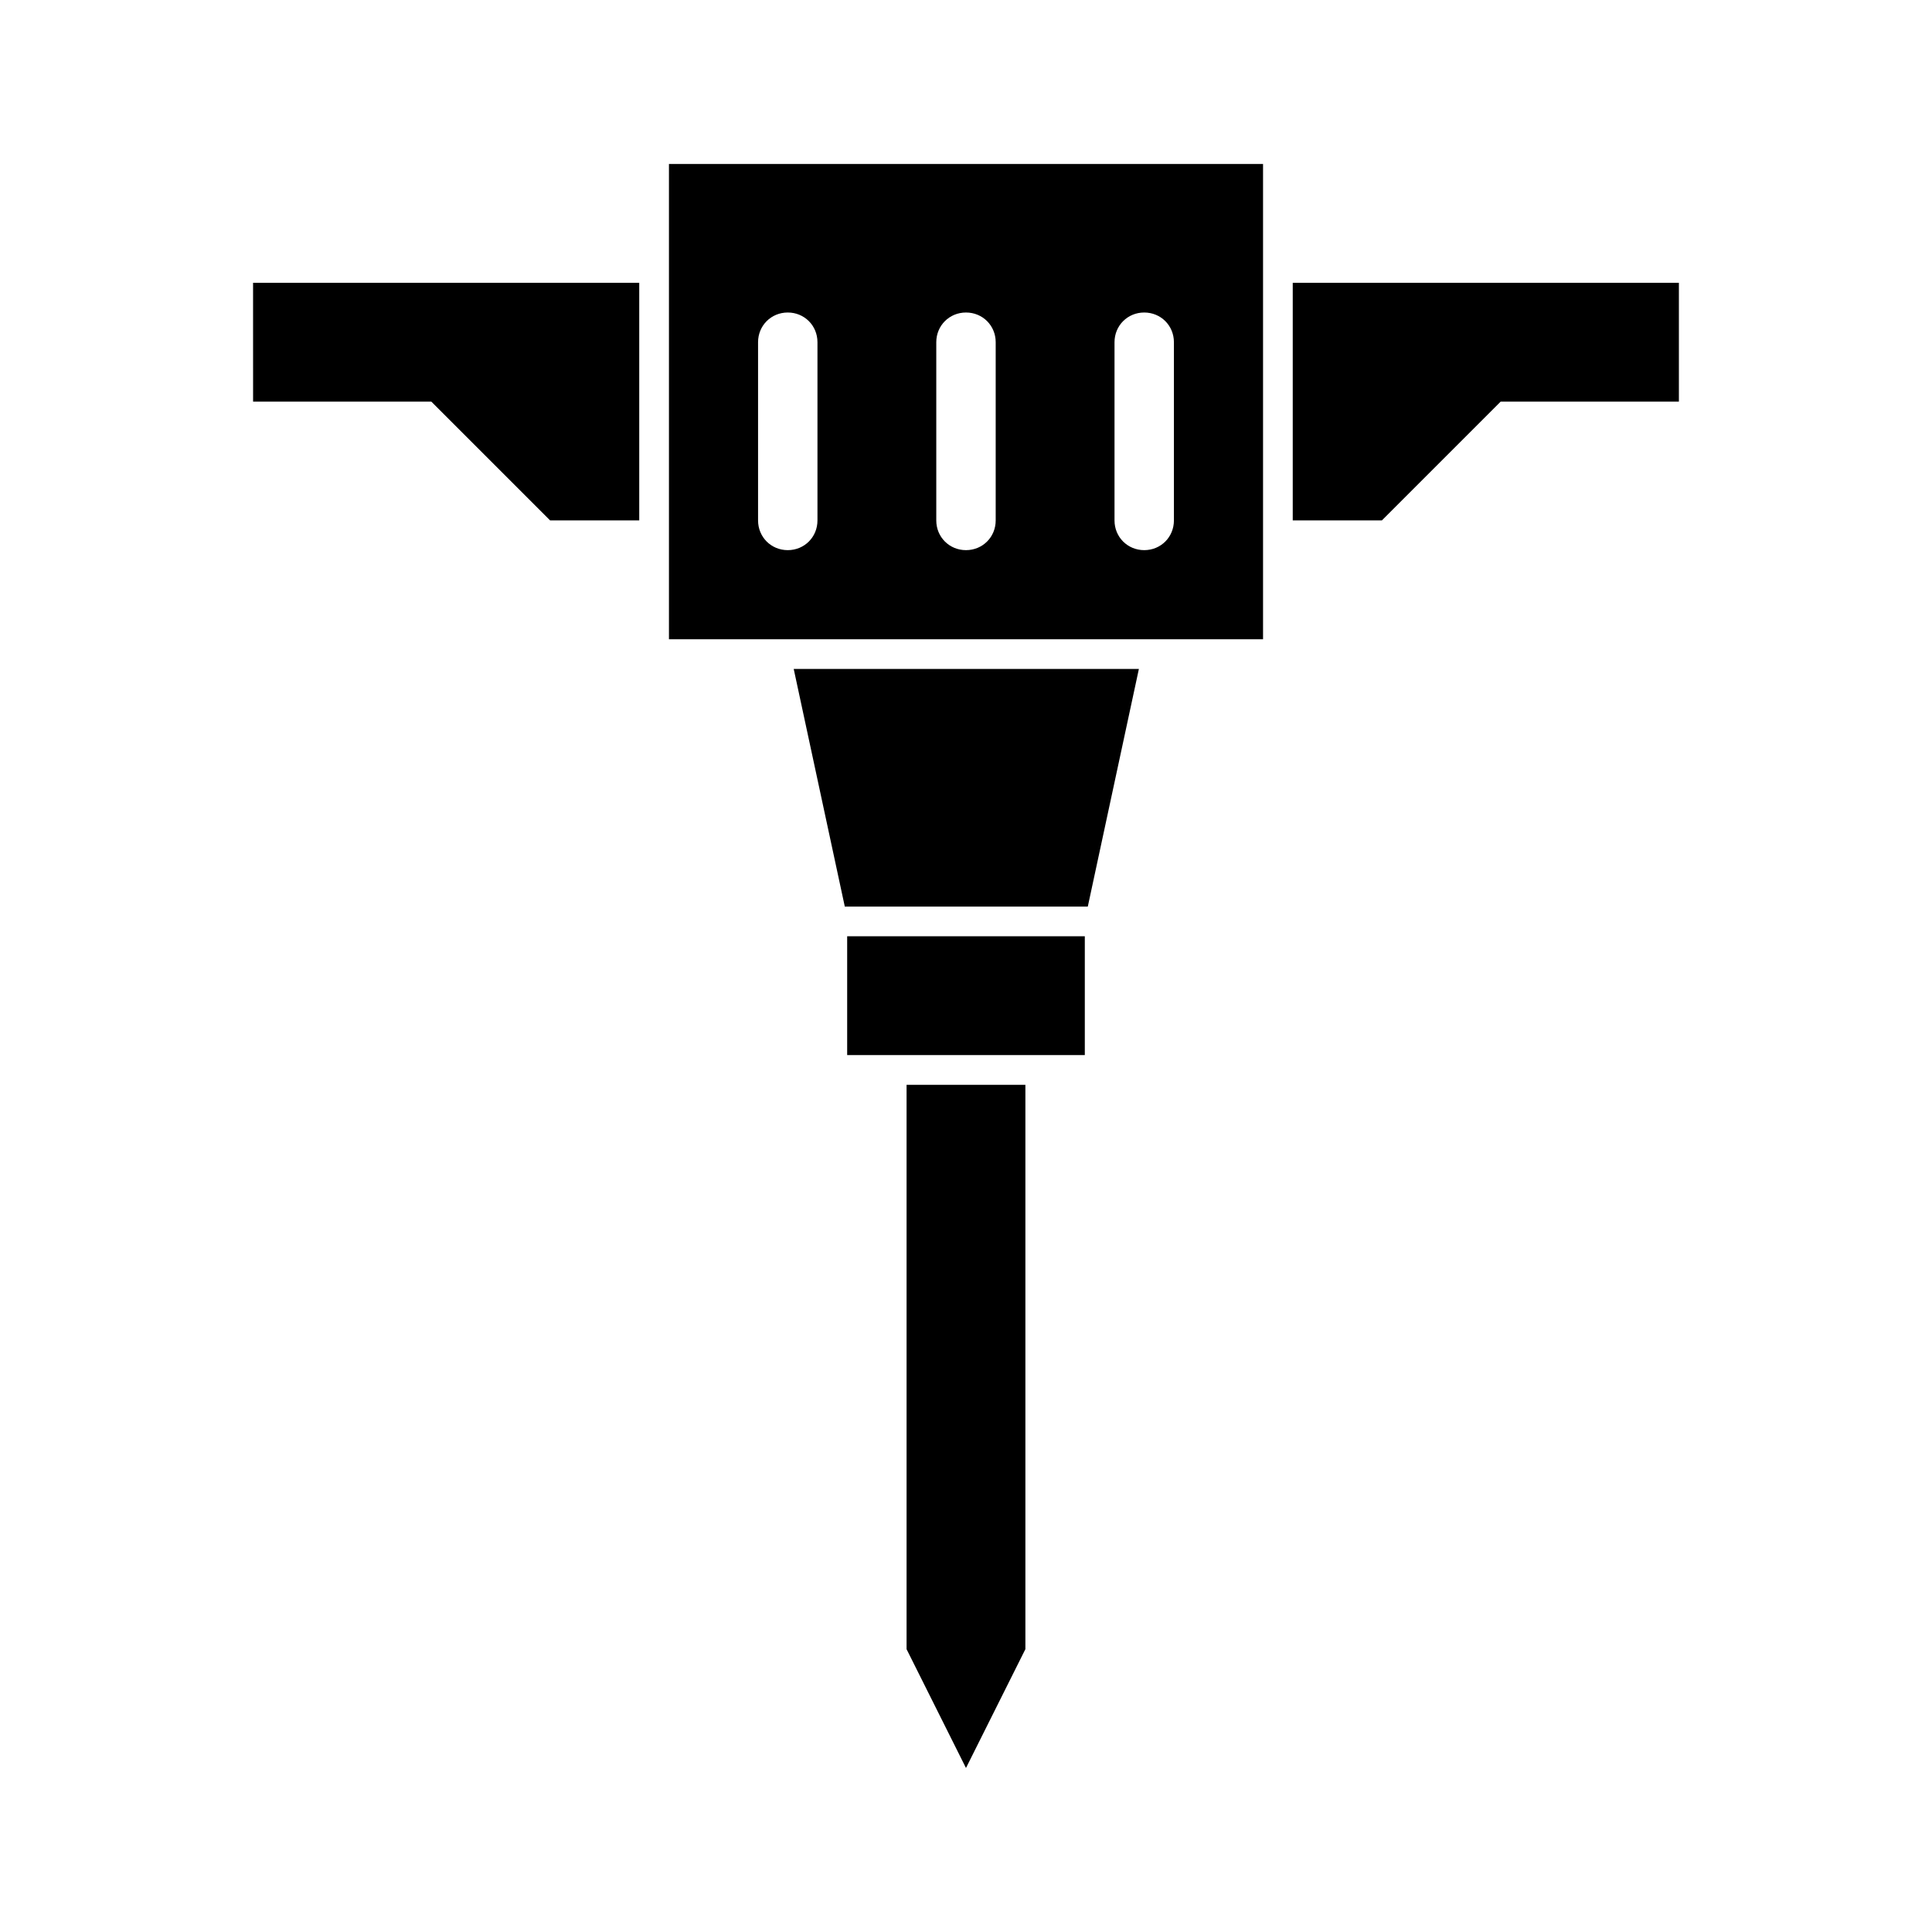 <?xml version="1.0" encoding="UTF-8"?>
<!-- Uploaded to: SVG Repo, www.svgrepo.com, Generator: SVG Repo Mixer Tools -->
<svg fill="#000000" width="800px" height="800px" version="1.1" viewBox="144 144 512 512" xmlns="http://www.w3.org/2000/svg">
 <g>
  <path d="m321.28 313.41h157.44v-125.95h-157.44zm133.82-31.488c0 4.41-3.461 7.871-7.871 7.871-4.41 0-7.871-3.465-7.871-7.871v-47.23c0-4.41 3.465-7.875 7.871-7.875 4.41 0 7.871 3.465 7.871 7.871zm-62.977 0v-47.23c0-4.41 3.465-7.875 7.875-7.875s7.871 3.465 7.871 7.871v47.23c0 4.414-3.465 7.875-7.871 7.875-4.41 0-7.875-3.461-7.875-7.871zm-47.23-47.23c0-4.41 3.465-7.875 7.871-7.875 4.41 0 7.871 3.465 7.871 7.871v47.23c0 4.414-3.461 7.875-7.871 7.875s-7.871-3.465-7.871-7.871z"/>
  <path d="m429.6 321.28h-75.258l13.539 62.977h64.395l13.539-62.977z"/>
  <path d="m384.25 581.05 15.746 31.488 15.742-31.488v-149.57h-31.488z"/>
  <path d="m369.45 392.12h-0.941v31.488h62.977v-31.488z"/>
  <path d="m211.07 250.43h47.23l31.488 31.488h23.617v-62.977h-102.34z"/>
  <path d="m486.59 218.94v62.977h23.617l31.488-31.488h47.23v-31.488z"/>
 </g>
</svg>